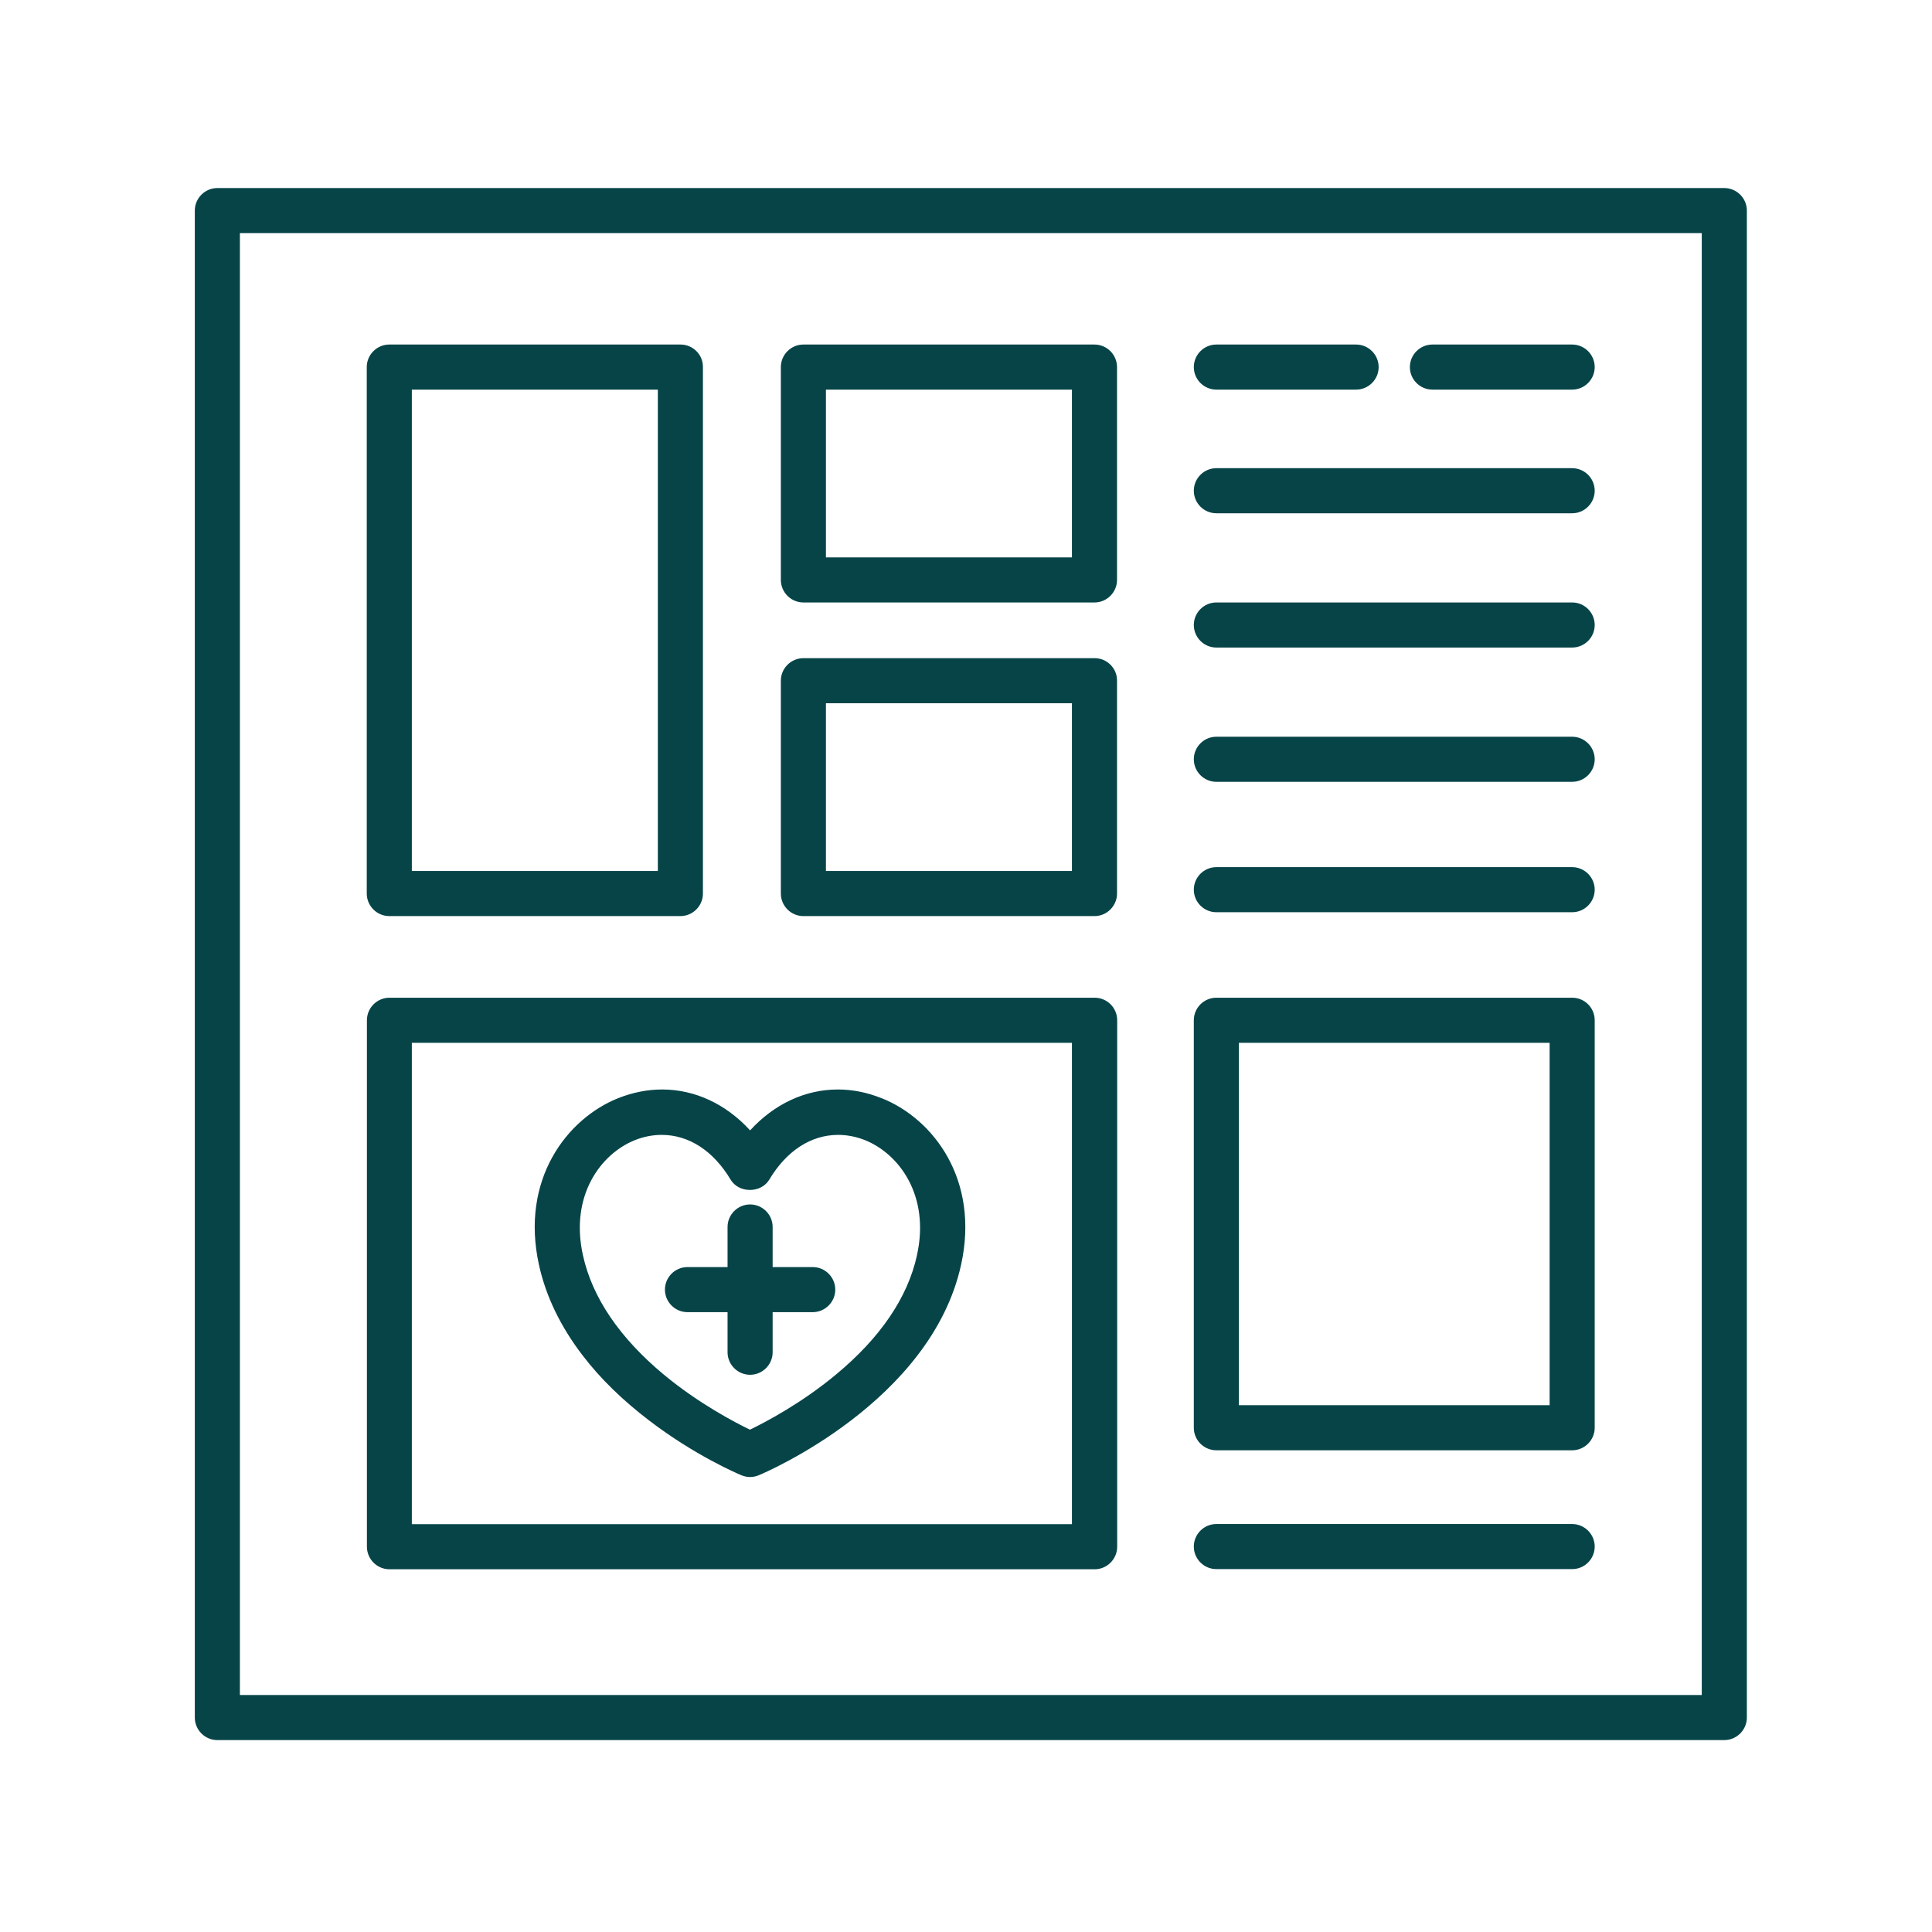 <?xml version="1.0" encoding="utf-8"?>
<!-- Generator: Adobe Illustrator 27.9.0, SVG Export Plug-In . SVG Version: 6.00 Build 0)  -->
<svg version="1.1" id="Layer_1" xmlns="http://www.w3.org/2000/svg" xmlns:xlink="http://www.w3.org/1999/xlink" x="0px" y="0px"
	 viewBox="0 0 1200 1200" style="enable-background:new 0 0 1200 1200;" xml:space="preserve">
<style type="text/css">
	.st0{fill:#064448;}
</style>
<g>
	<g>
		<path class="st0" d="M465.9,852.9c-7.2,0-13-5.8-13-13V814H427c-7.2,0-13-5.8-13-13s5.8-13,13-13h25.9v-25.9c0-7.2,5.8-13,13-13
			s13,5.8,13,13V788h25.9c7.2,0,13,5.8,13,13s-5.8,13-13,13h-25.9v25.9C478.9,847,473,852.9,465.9,852.9z"/>
		<path class="st0" d="M465.9,750.1c6.6,0,12,5.4,12,12V789h26.9c6.6,0,12,5.4,12,12s-5.4,12-12,12h-26.9v26.9c0,6.6-5.4,12-12,12
			s-12-5.4-12-12V813H427c-6.6,0-12-5.4-12-12s5.4-12,12-12h26.9v-26.9C453.9,755.5,459.2,750.1,465.9,750.1 M465.9,748.1
			c-7.7,0-14,6.3-14,14V787H427c-7.7,0-14,6.3-14,14s6.3,14,14,14h24.9v24.9c0,7.7,6.3,14,14,14s14-6.3,14-14V815h24.9
			c7.7,0,14-6.3,14-14s-6.3-14-14-14h-24.9v-24.9C479.9,754.4,473.6,748.1,465.9,748.1L465.9,748.1z"/>
	</g>
	<g>
		<path class="st0" d="M465.9,916.4c-1.8,0-3.4-0.3-5-1c-4.3-1.8-106.3-45.5-125-129.8c-11.7-52.5,17.1-90,48.8-102.6
			c8.8-3.5,17.7-5.2,26.7-5.2c20.3,0,39.7,9.2,54.6,25.9c14.9-16.7,34.2-25.9,54.5-25.9c9,0,17.9,1.8,26.7,5.3c0,0,0,0,0.1,0
			c31.7,12.6,60.4,50.1,48.8,102.6c-18.8,84.5-120.7,128-125,129.8C469.3,916.1,467.6,916.4,465.9,916.4z M411.1,703.9
			c-5.8,0-11.4,1.1-16.9,3.2c-21.8,8.7-41.4,35.1-33,72.8c5.9,26.5,22.9,51.6,50.5,74.6c22,18.3,44.9,30.2,54.1,34.6
			c9.2-4.4,32.1-16.3,54.2-34.7c27.6-23,44.6-48,50.5-74.4c0,0,0-0.1,0-0.1c8.4-37.7-11.2-64.2-33-72.8c-5.4-2.1-11.1-3.2-16.9-3.2
			c-17.3,0-32.8,10-43.6,28.3c-2.2,3.7-6.4,5.9-11.2,5.9c-4.8,0-9-2.2-11.2-5.9C443.8,714,428.3,703.9,411.1,703.9z"/>
		<path class="st0" d="M520.4,678.7c8.7,0,17.6,1.7,26.3,5.2l0,0c31.3,12.4,59.8,49.5,48.2,101.5c-18.7,84-120.1,127.3-124.5,129.1
			c-1.5,0.6-3.1,0.9-4.6,0.9c-1.6,0-3.2-0.3-4.6-0.9c-4.3-1.8-105.8-45.1-124.4-129.1c-11.6-52,16.9-89,48.2-101.5
			c8.8-3.5,17.6-5.2,26.3-5.2c20.3,0,39.6,9.2,54.6,26.4C480.8,688,500.1,678.7,520.4,678.7 M465.9,890.2
			c19.2-9.1,91.8-47.5,105.7-110l0,0c8.5-38.2-11.5-65.1-33.6-74c-5.2-2.1-11.1-3.3-17.2-3.3c-15.1,0-31.8,7.6-44.5,28.8
			c-2.2,3.6-6.2,5.4-10.3,5.4s-8.1-1.8-10.3-5.4c-12.6-21.2-29.3-28.8-44.5-28.8c-6.1,0-12,1.2-17.2,3.3
			c-22.2,8.8-42.1,35.7-33.6,74C374.2,842.9,446.7,881.1,465.9,890.2 M520.4,676.7c-20.3,0-39.5,9-54.5,25.4
			c-15-16.4-34.3-25.4-54.6-25.4c-9.1,0-18.2,1.8-27.1,5.3c-32.1,12.7-61.2,50.7-49.4,103.8c4.3,19.5,13.5,38.4,27.1,56.1
			c10.9,14.3,24.8,27.8,41.3,40.4c28.1,21.5,54.4,32.8,57.3,34c1.7,0.7,3.5,1.1,5.4,1.1s3.7-0.4,5.4-1.1
			c4.3-1.8,106.7-45.5,125.6-130.5c11.8-53.1-17.3-91-49.3-103.7c0,0-0.1,0-0.1,0C538.6,678.5,529.5,676.7,520.4,676.7L520.4,676.7z
			 M465.8,888c-9.5-4.6-31.9-16.3-53.5-34.2c-27.5-22.9-44.4-47.8-50.2-74c-8.3-37.1,11-63.2,32.4-71.7c5.3-2.1,10.9-3.2,16.5-3.2
			c16.9,0,32.1,9.9,42.8,27.8c2.4,4,6.9,6.4,12,6.4c5.1,0,9.6-2.4,12-6.4c10.7-17.9,25.9-27.8,42.8-27.8c5.5,0,11.2,1.1,16.5,3.2
			c21.4,8.5,40.7,34.6,32.4,71.7c0,0,0,0.1,0,0.1c-5.8,26.1-22.7,51-50.2,73.8C497.7,871.7,475.3,883.4,465.8,888L465.8,888z"/>
	</g>
	<g>
		<path class="st0" d="M135,1079.8c-7.2,0-13-5.8-13-13v-936c0-7.2,5.8-13,13-13h936c7.2,0,13,5.8,13,13v936c0,7.2-5.8,13-13,13H135
			z M1058,1053.8v-910H148v910H1058z"/>
		<path class="st0" d="M1071,118.8c6.6,0,12,5.4,12,12v936c0,6.6-5.4,12-12,12H135c-6.6,0-12-5.4-12-12v-936c0-6.6,5.4-12,12-12
			H1071 M147,1054.8h912v-912H147V1054.8 M1071,116.8H135c-7.7,0-14,6.3-14,14v936c0,7.7,6.3,14,14,14h936c7.7,0,14-6.3,14-14v-936
			C1085,123.1,1078.7,116.8,1071,116.8L1071,116.8z M149,144.8h908v908H149V144.8L149,144.8z"/>
	</g>
	<g>
		<path class="st0" d="M241.8,568c-7.2,0-13-5.8-13-13V228c0-7.2,5.8-13,13-13h180.8c7.2,0,13,5.8,13,13v327c0,7.2-5.8,13-13,13
			H241.8z M409.6,542V241H254.8v301H409.6z"/>
		<path class="st0" d="M422.7,216c6.6,0,12,5.4,12,12v327c0,6.6-5.4,12-12,12H241.8c-6.6,0-12-5.4-12-12V228c0-6.6,5.4-12,12-12
			H422.7 M253.8,543h156.8V240H253.8V543 M422.7,214H241.8c-7.7,0-14,6.3-14,14v327c0,7.7,6.3,14,14,14h180.8c7.7,0,14-6.3,14-14
			V228C436.7,220.3,430.4,214,422.7,214L422.7,214z M255.8,242h152.8v299H255.8V242L255.8,242z"/>
	</g>
	<g>
		<path class="st0" d="M499,373.3c-7.2,0-13-5.8-13-13V228c0-7.2,5.8-13,13-13l180.8,0c7.2,0,13,5.8,13,13v132.2c0,7.2-5.8,13-13,13
			L499,373.3z M512,347.3l154.8,0V241H512V347.3z"/>
		<path class="st0" d="M499,216l180.8,0c6.6,0,12,5.4,12,12v132.2c0,6.6-5.4,12-12,12H499l0,0c-6.6,0-12-5.4-12-12V228
			C487,221.4,492.4,216,499,216 M511,348.3l156.8,0V240H511L511,348.3 M499,214L499,214c-7.7,0-14,6.3-14,14v132.2
			c0,7.7,6.3,14,14,14l180.8,0c7.7,0,14-6.3,14-14V228c0-7.7-6.3-14-14-14L499,214L499,214z M513,240L513,240L513,240L513,240z
			 M513,242h152.8v104.2l-152.8,0L513,242L513,242z"/>
	</g>
	<g>
		<path class="st0" d="M499,568c-7.2,0-13-5.8-13-13V422.8c0-7.2,5.8-13,13-13h180.8c7.2,0,13,5.8,13,13V555c0,7.2-5.8,13-13,13H499
			z M666.9,542V435.8H512V542H666.9z"/>
		<path class="st0" d="M679.9,410.8c6.6,0,12,5.4,12,12V555c0,6.6-5.4,12-12,12H499h0c-6.6,0-12-5.4-12-12V422.8c0-6.6,5.4-12,12-12
			H679.9 M511,543h156.8V434.8H511L511,543 M679.9,408.8H499c-7.7,0-14,6.3-14,14V555c0,7.7,6.3,14,14,14h180.8c7.7,0,14-6.3,14-14
			V422.8C693.9,415.1,687.6,408.8,679.9,408.8L679.9,408.8z M513,434.8L513,434.8L513,434.8L513,434.8z M513,436.8h152.8V541H513
			L513,436.8L513,436.8z"/>
	</g>
	<g>
		<path class="st0" d="M241.8,973.6c-7.2,0-13-5.8-13-13v-327c0-7.2,5.8-13,13-13h438.1c7.2,0,13,5.8,13,13v327c0,7.2-5.8,13-13,13
			H241.8z M666.9,947.6v-301H254.8v301H666.9z"/>
		<path class="st0" d="M679.9,621.7c6.6,0,12,5.4,12,12v327c0,6.6-5.4,12-12,12h-438c-6.6,0-12-5.4-12-12v-327c0-6.6,5.4-12,12-12
			H679.9 M253.8,948.6h414v-303h-414V948.6 M679.9,619.7h-438c-7.7,0-14,6.3-14,14v327c0,7.7,6.3,14,14,14h438c7.7,0,14-6.3,14-14
			v-327C693.9,625.9,687.6,619.7,679.9,619.7L679.9,619.7z M255.8,647.7h410v299h-410V647.7L255.8,647.7z"/>
	</g>
	<g>
		<path class="st0" d="M755.5,899.8c-7.2,0-13-5.8-13-13V633.7c0-7.2,5.8-13,13-13h221c7.2,0,13,5.8,13,13v253.1c0,7.2-5.8,13-13,13
			H755.5z M963.5,873.8V646.7h-195v227.1H963.5z"/>
		<path class="st0" d="M976.5,621.7c6.6,0,12,5.4,12,12v253.1c0,6.6-5.4,12-12,12h-221v0c-6.6,0-12-5.4-12-12V633.7
			c0-6.6,5.4-12,12-12H976.5 M767.5,874.8h197V645.7h-197V874.8 M976.5,619.7h-221c-7.7,0-14,6.3-14,14v253.1
			c0,7.7,6.2,13.9,13.9,14c0,0,0.1,0,0.1,0h221c7.7,0,14-6.3,14-14V633.7C990.5,625.9,984.2,619.7,976.5,619.7L976.5,619.7z
			 M769.5,647.7h193v225.1h-193V647.7L769.5,647.7z"/>
	</g>
	<g>
		<path class="st0" d="M755.5,241c-7.2,0-13-5.8-13-13s5.8-13,13-13h86.8c7.2,0,13,5.8,13,13s-5.8,13-13,13H755.5z"/>
		<path class="st0" d="M842.3,216c6.6,0,12,5.4,12,12c0,6.6-5.4,12-12,12h-86.8c-6.6,0-12-5.4-12-12c0-6.6,5.4-12,12-12H842.3
			 M842.3,214h-86.8c-7.7,0-14,6.3-14,14s6.3,14,14,14h86.8c7.7,0,14-6.3,14-14S850,214,842.3,214L842.3,214z"/>
	</g>
	<g>
		<path class="st0" d="M755.5,317.8c-7.2,0-13-5.8-13-13s5.8-13,13-13h221c7.2,0,13,5.8,13,13s-5.8,13-13,13H755.5z"/>
		<path class="st0" d="M976.5,292.8c6.6,0,12,5.4,12,12c0,6.6-5.4,12-12,12h-221c-6.6,0-12-5.4-12-12c0-6.6,5.4-12,12-12H976.5
			 M976.5,290.8h-221c-7.7,0-14,6.3-14,14s6.3,14,14,14h221c7.7,0,14-6.3,14-14S984.2,290.8,976.5,290.8L976.5,290.8z"/>
	</g>
	<g>
		<path class="st0" d="M755.5,401.2c-7.2,0-13-5.8-13-13s5.8-13,13-13h221c7.2,0,13,5.8,13,13s-5.8,13-13,13H755.5z"/>
		<path class="st0" d="M976.5,376.2c6.6,0,12,5.4,12,12c0,6.6-5.4,12-12,12h-221c-6.6,0-12-5.4-12-12c0-6.6,5.4-12,12-12H976.5
			 M976.5,374.2h-221c-7.7,0-14,6.3-14,14s6.3,14,14,14h221c7.7,0,14-6.3,14-14S984.2,374.2,976.5,374.2L976.5,374.2z"/>
	</g>
	<g>
		<path class="st0" d="M755.5,484.6c-7.2,0-13-5.8-13-13s5.8-13,13-13h221c7.2,0,13,5.8,13,13s-5.8,13-13,13H755.5z"/>
		<path class="st0" d="M976.5,459.6c6.6,0,12,5.4,12,12s-5.4,12-12,12h-221c-6.6,0-12-5.4-12-12s5.4-12,12-12H976.5 M976.5,457.6
			h-221c-7.7,0-14,6.3-14,14s6.3,14,14,14h221c7.7,0,14-6.3,14-14S984.2,457.6,976.5,457.6L976.5,457.6z"/>
	</g>
	<g>
		<path class="st0" d="M755.5,565.6c-7.2,0-13-5.8-13-13s5.8-13,13-13h221c7.2,0,13,5.8,13,13s-5.8,13-13,13H755.5z"/>
		<path class="st0" d="M976.5,540.6c6.6,0,12,5.4,12,12s-5.4,12-12,12h-221c-6.6,0-12-5.4-12-12s5.4-12,12-12H976.5 M976.5,538.6
			h-221c-7.7,0-14,6.3-14,14s6.3,14,14,14h221c7.7,0,14-6.3,14-14S984.2,538.6,976.5,538.6L976.5,538.6z"/>
	</g>
	<g>
		<path class="st0" d="M755.5,973.6c-7.2,0-13-5.8-13-13s5.8-13,13-13h221c7.2,0,13,5.8,13,13s-5.8,13-13,13H755.5z"/>
		<path class="st0" d="M976.5,948.6c6.6,0,12,5.4,12,12s-5.4,12-12,12h-221c-6.6,0-12-5.4-12-12s5.4-12,12-12H976.5 M976.5,946.6
			h-221c-7.7,0-14,6.3-14,14s6.3,14,14,14h221c7.7,0,14-6.3,14-14S984.2,946.6,976.5,946.6L976.5,946.6z"/>
	</g>
	<g>
		<path class="st0" d="M889.7,241c-7.2,0-13-5.8-13-13s5.8-13,13-13h86.8c7.2,0,13,5.8,13,13s-5.8,13-13,13H889.7z"/>
		<path class="st0" d="M976.5,216c6.6,0,12,5.4,12,12c0,6.6-5.4,12-12,12h-86.8h0c-6.6,0-12-5.4-12-12c0-6.6,5.4-12,12-12H976.5
			 M976.5,214h-86.8c-7.7,0-14,6.3-14,14s6.3,14,14,14h86.8c7.7,0,14-6.3,14-14S984.2,214,976.5,214L976.5,214z"/>
	</g>
</g>
</svg>
